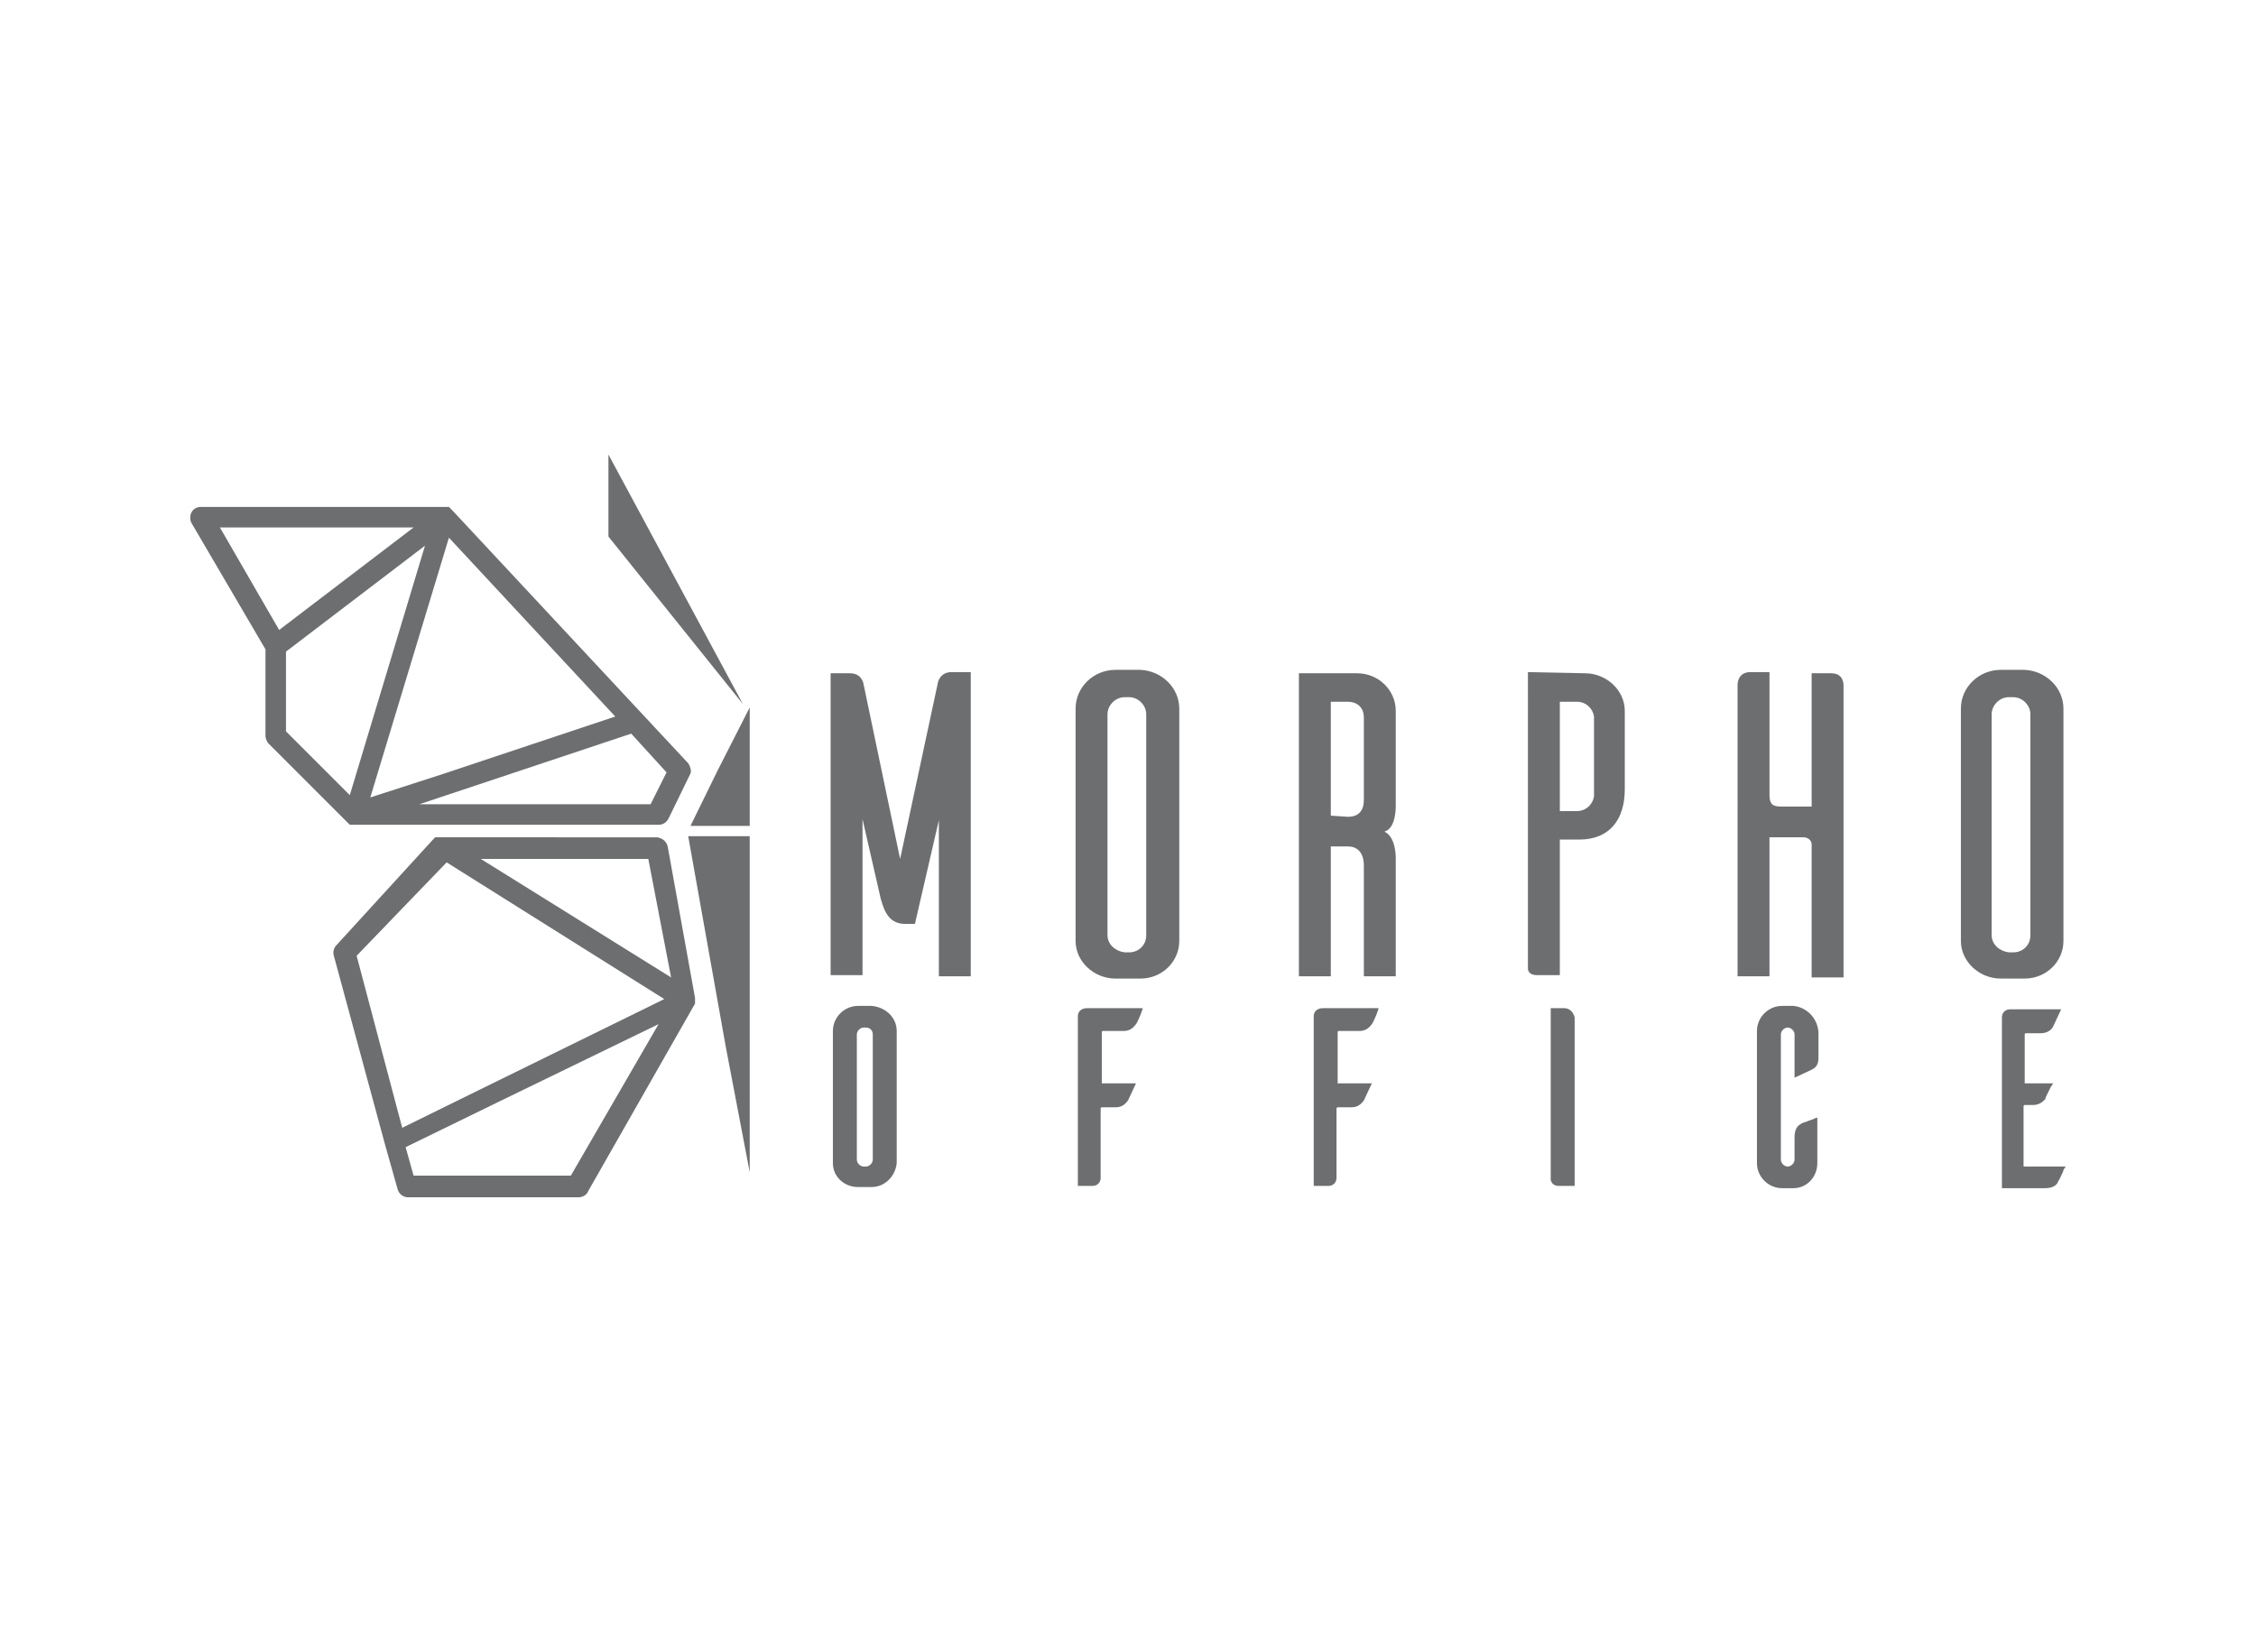 <?xml version="1.0" encoding="utf-8"?>
<!-- Generator: Adobe Illustrator 26.0.0, SVG Export Plug-In . SVG Version: 6.00 Build 0)  -->
<svg version="1.1" id="Layer_1" xmlns="http://www.w3.org/2000/svg" xmlns:xlink="http://www.w3.org/1999/xlink" x="0px" y="0px"
	 viewBox="0 0 198 145" style="enable-background:new 0 0 198 145;" xml:space="preserve">
<style type="text/css">
	.st0{fill:#6D6E70;}
</style>
<g>
	<g>
		<path class="st0" d="M85.2,85.7h-2.8V72l-2.1,9.1h-0.9c-1.6,0-1.9-1.6-2.1-2.2l-1.6-7v13.7h-2.8V59.1h1.7c1.1,0,1.2,1,1.2,1
			L79,75.4L82.3,60c0-0.1,0.2-1,1.2-1h1.7C85.2,59,85.2,85.7,85.2,85.7z"/>
		<path class="st0" d="M100.1,58.8c1.9,0.1,3.4,1.6,3.4,3.4v20.4c0,1.8-1.5,3.3-3.4,3.3h-2.2c-1.9,0-3.5-1.5-3.5-3.3V62.2
			c0-1.9,1.6-3.4,3.5-3.4H100.1z M99.1,83.6c0.8,0,1.5-0.6,1.5-1.5V62.7c0-0.8-0.7-1.5-1.5-1.5h-0.4c-0.8,0-1.5,0.7-1.5,1.5v19.4
			c0,0.8,0.7,1.4,1.5,1.5H99.1z"/>
		<path class="st0" d="M119.7,85.7V76c0-1.3-0.7-1.7-1.4-1.7h-1.5v11.4H114V59.1h5.1c1.9,0,3.4,1.5,3.4,3.3v8.2c0,0,0.1,2.1-1,2.4
			c1.1,0.5,1,2.5,1,2.5v10.2H119.7z M118.3,71.7c0.7,0,1.4-0.3,1.4-1.5V63c0-1-0.7-1.4-1.4-1.4h-1.5v10L118.3,71.7L118.3,71.7z"/>
		<path class="st0" d="M139.1,59.1c1.9,0,3.5,1.5,3.5,3.3v6.9c0,2.6-1.3,4.4-4,4.4h-1.7v11.9h-2c-0.7,0-0.8-0.4-0.8-0.6V59
			L139.1,59.1L139.1,59.1z M139.9,62.9c-0.1-0.7-0.7-1.3-1.5-1.3h-1.5v9.6h1.5c0.8,0,1.4-0.6,1.5-1.3V62.9z"/>
		<path class="st0" d="M160.7,59.1c0.9,0,1.1,0.6,1.1,1.1v25.6H159V74.1c0-0.3-0.3-0.6-0.7-0.6h-3v12.2h-2.8V60.1
			c0-0.5,0.3-1.1,1.1-1.1h1.7v10.8c0,0.8,0.3,1,1,1h2.7V59.1H160.7z"/>
		<path class="st0" d="M177.7,58.8c1.9,0.1,3.4,1.6,3.4,3.4v20.4c0,1.8-1.5,3.3-3.4,3.3h-2.1c-1.9,0-3.5-1.5-3.5-3.3V62.2
			c0-1.9,1.6-3.4,3.5-3.4H177.7z M176.7,83.6c0.8,0,1.5-0.6,1.5-1.5V62.7c0-0.8-0.7-1.5-1.5-1.5h-0.4c-0.8,0-1.5,0.7-1.5,1.5v19.4
			c0,0.8,0.7,1.4,1.5,1.5H176.7z"/>
	</g>
	<path class="st0" d="M60.4,67L60.4,67L39.7,44.8c0,0,0,0-0.1-0.1s-0.1-0.1-0.2-0.2c0,0,0,0-0.1,0l0,0c0,0,0,0-0.1,0l0,0h-0.1l0,0
		H39H17.6c-0.5,0-0.9,0.4-0.9,0.9c0,0.2,0,0.3,0.1,0.5L23.3,57v7.6c0,0.2,0.1,0.5,0.3,0.7l6.9,6.9c0,0,0,0,0.1,0.1l0,0l0.1,0.1h0.1
		l0,0c0,0,0,0,0.1,0H31c0,0,0,0,0.1,0h0.1h26.6c0.4,0,0.7-0.2,0.9-0.6l1.9-3.9C60.7,67.7,60.6,67.3,60.4,67z M39,67.9L32.5,70
		l6.9-22.8L54,62.9L39,67.9z M55.4,64.4l3.1,3.4l-1.4,2.8H36.8L55.4,64.4z M36.3,46.3l-11.8,9l-5.2-9H36.3z M37.3,47.9l-6.6,21.9
		l-5.6-5.6v-7L37.3,47.9z"/>
	<path class="st0" d="M61,88.1L61,88.1C61,88,61,88,61,88.1C61,88,61,88,61,88.1c0-0.1,0-0.1,0-0.2l0,0l0,0v-0.1c0,0,0,0,0-0.1
		c0,0,0,0,0-0.1l-2.4-13.3c-0.1-0.4-0.4-0.7-0.9-0.8c0,0,0,0-0.1,0H38.9c0,0,0,0-0.1,0c0,0,0,0-0.1,0h-0.1c0,0,0,0-0.1,0h-0.1
		c0,0,0,0-0.1,0h-0.1c0,0,0,0-0.1,0.1c0,0,0,0-0.1,0.1l0,0L29.5,83c-0.2,0.2-0.3,0.6-0.2,0.9l4.5,16.6l0,0l1.1,3.9l0,0
		c0.1,0.4,0.5,0.7,0.9,0.7h15c0.3,0,0.7-0.2,0.8-0.5L61,88.1L61,88.1L61,88.1L61,88.1L61,88.1L61,88.1L61,88.1L61,88.1
		C61,88.1,61,88.1,61,88.1z M57.8,89.9l-7.7,13.3H36.3l-0.7-2.5l8.2-4L57.8,89.9z M42.2,75.4h14.7l2,10.4L42.2,75.4z M39.2,75.7
		l19.1,12l-16.7,8.2L35.3,99l-4-15.1L39.2,75.7z"/>
	<g>
		<polygon class="st0" points="65.8,72.5 65.8,62.1 63,67.6 60.6,72.5 		"/>
		<polygon class="st0" points="65.8,102.9 65.8,73.4 60.4,73.4 63.7,91.9 		"/>
		<polygon class="st0" points="53.4,39.9 53.4,47.1 65.2,61.8 		"/>
	</g>
	<g>
		<path class="st0" d="M76.5,88.3h-1.2c-1.2,0-2.2,1-2.2,2.2v11.6c0,1.2,1,2.1,2.2,2.1h1.2c1.2,0,2.1-1,2.2-2.1V90.5
			C78.7,89.3,77.7,88.4,76.5,88.3z M76.6,90.8v11c0,0.3-0.3,0.6-0.6,0.6h-0.2c-0.3,0-0.6-0.3-0.6-0.6v-11c0-0.3,0.3-0.6,0.6-0.6H76
			C76.3,90.2,76.6,90.4,76.6,90.8z"/>
		<path class="st0" d="M94.6,89.2v14.9h1.3c0.4,0,0.7-0.3,0.7-0.7v-6.1c0-0.1,0.1-0.1,0.2-0.1h1.1c0.5,0,0.8-0.2,1.1-0.6l0.7-1.5h-3
			v-4.5c0-0.1,0.1-0.1,0.1-0.1h1.8c0.5,0,0.8-0.2,1.1-0.6c0.1-0.1,0.4-0.8,0.5-1.1l0.1-0.3h-4.9C94.9,88.5,94.6,88.8,94.6,89.2z"/>
		<path class="st0" d="M115.3,89.2v14.9h1.3c0.4,0,0.7-0.3,0.7-0.7v-6.1c0-0.1,0.1-0.1,0.2-0.1h1.1c0.5,0,0.8-0.2,1.1-0.6l0.7-1.5
			h-3v-4.5c0-0.1,0.1-0.1,0.1-0.1h1.8c0.5,0,0.8-0.2,1.1-0.6c0.1-0.1,0.4-0.8,0.5-1.1l0.1-0.3h-4.9
			C115.6,88.5,115.3,88.8,115.3,89.2z"/>
		<path class="st0" d="M137.3,88.5h-1.2v15.1l0,0c0.1,0.3,0.3,0.5,0.7,0.5h1.4V89.3C138.1,88.9,137.8,88.5,137.3,88.5z"/>
		<path class="st0" d="M157.4,88.3h-1c-1.2,0-2.2,1-2.2,2.2v11.6c0,1.2,1,2.2,2.2,2.2h1c1.2,0,2.1-1,2.1-2.2v-4l-0.3,0.1
			c-0.1,0.1-0.3,0.1-0.5,0.2c-0.3,0.1-0.6,0.2-0.7,0.3c-0.2,0.1-0.5,0.4-0.5,1.1v2c0,0.3-0.3,0.6-0.6,0.6s-0.6-0.3-0.6-0.6v-11
			c0-0.3,0.3-0.6,0.6-0.6s0.6,0.3,0.6,0.6v3.8l1.5-0.7c0.2-0.1,0.6-0.3,0.6-1v-2.3C159.5,89.3,158.5,88.4,157.4,88.3z"/>
		<path class="st0" d="M177.6,102.1v-5c0-0.1,0.1-0.1,0.1-0.1h0.7c0.5,0,0.8-0.2,1.1-0.5c0-0.1,0.1-0.3,0.2-0.5
			c0.1-0.2,0.2-0.4,0.3-0.6l0.2-0.3h-2.5v-4.3c0-0.1,0.1-0.1,0.1-0.1h1.3c0.7,0,1-0.4,1.1-0.6l0.7-1.5h-4.5c-0.4,0-0.7,0.3-0.7,0.7
			v15h3.8c0.7,0,1-0.3,1.1-0.5c0-0.1,0.2-0.3,0.3-0.6c0.1-0.2,0.2-0.4,0.2-0.5l0.2-0.3h-3.7V102.1z"/>
	</g>
</g>
</svg>
